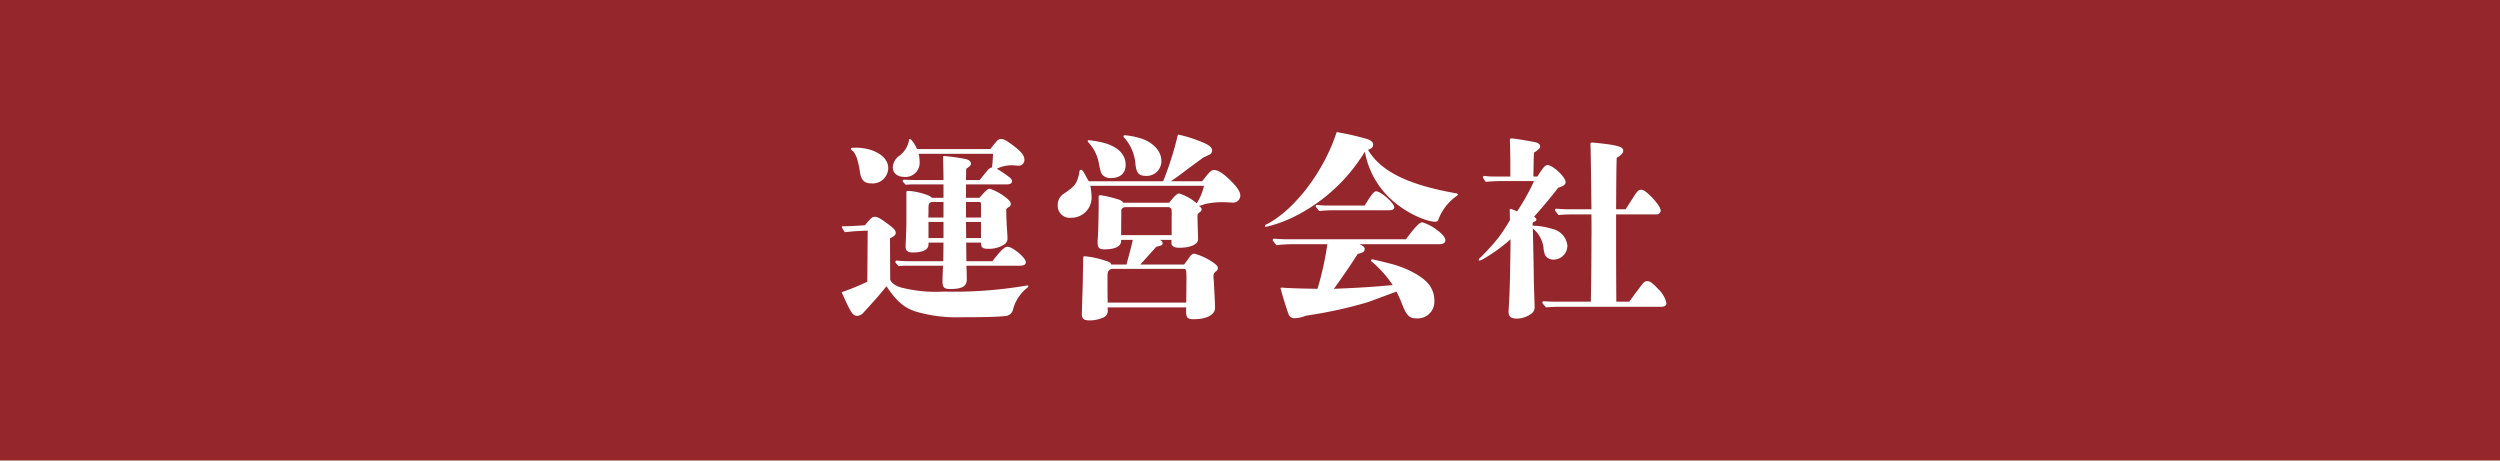 <svg xmlns="http://www.w3.org/2000/svg" width="380" height="70" viewBox="0 0 380 70">
  <g id="组_1813" data-name="组 1813" transform="translate(-770 -10522.461)">
    <rect id="矩形_206" data-name="矩形 206" width="380" height="70" transform="translate(770 10522.461)" fill="#95262c"/>
    <path id="路径_1769" data-name="路径 1769" d="M19.89-6.3l-.03-2.82h2.25V-9c0,.57.27.81.93.81a4.31,4.31,0,0,0,2.67-.69,1.074,1.074,0,0,0,.42-.99c0-.21,0-.33-.06-1.17-.06-.99-.12-1.92-.12-3.18a2.93,2.93,0,0,1,.42-.33.485.485,0,0,0,.27-.42c0-.3-.21-.57-.69-.96a8.262,8.262,0,0,0-2.49-1.38c-.27,0-.57.24-1.11.84-.27.3-.27.3-.48.54H19.83v-2.04h6.12c.6,0,.87-.15.87-.48,0-.27-.15-.45-.66-.81a12.482,12.482,0,0,0-1.65-1.08,5.024,5.024,0,0,1,2.19-.54,4.667,4.667,0,0,1,.6.03,3.794,3.794,0,0,0,.48.03.859.859,0,0,0,.93-.9c0-.66-.48-1.23-1.74-2.19-1.05-.78-1.41-.96-1.83-.96-.33,0-.48.12-1.02.78-.51.63-.51.63-.6.75H12.39c-.3-.69-.84-1.53-1.11-1.53-.18,0-.03.09-.21.6a3.773,3.773,0,0,1-1.29,1.89A2.325,2.325,0,0,0,8.7-20.55c0,.84.69,1.44,1.77,1.44a2.151,2.151,0,0,0,2.31-2.34,4.609,4.609,0,0,0-.15-1.17H23.94c-.03.66-.03.93-.15,2.07-.3.06-.48.18-.84.63-.24.3-.6.75-1.05,1.29H19.83v-.06l.03-1.65c.6-.39.72-.54.72-.81,0-.3-.27-.54-.75-.66a28.293,28.293,0,0,0-3.36-.48c-.09,0-.12.03-.12.15v.27c.03,1.14.06,2.43.06,3.24H12.12c-.36,0-1.11-.03-1.68-.06a.214.214,0,0,0-.24.21c0,.06.03.12.48.57A9.721,9.721,0,0,1,12-17.97h4.41v2.04H14.64c-.15-.39-2.46-1.05-3.66-1.05-.15,0-.21.06-.21.3v3.99c0,.78,0,1.2-.06,2.7-.06,1.29-.06,1.29-.06,1.5,0,.6.33.87,1.08.87,1.5,0,2.37-.42,2.4-1.17a1.231,1.231,0,0,1,.03-.33h2.25L16.38-6.3H11.01c-.36,0-1.11-.03-1.68-.09a.214.214,0,0,0-.24.21c0,.06.03.12.48.63a9.721,9.721,0,0,1,1.32-.06h5.46c-.06.87-.09,1.83-.09,2.4,0,.9.27,1.14,1.17,1.14,1.83,0,2.52-.42,2.52-1.44,0-.36,0-1.08-.06-2.1H27.9c.75,0,1.02-.15,1.02-.57,0-.63-2.01-2.31-2.76-2.31-.48,0-.96.45-2.31,2.19Zm-3.48-9v2.37H14.1c.03-.54.03-.72.03-1.14,0-.99.03-1.08.51-1.23Zm5.7,2.37H19.83V-15.3h1.98c.27.03.3.06.3.39Zm-5.7.66v2.46H14.13v-2.46Zm5.7,0v2.46H19.86l-.03-2.46ZM8.28-9.78c.72-.36.87-.51.87-.84s-.18-.57-1.05-1.23c-1.23-.93-1.71-1.2-2.13-1.2-.39,0-.57.18-1.5,1.29-1.95.12-2.61.15-3.12.15H1.11c-.09,0-.15.03-.15.12,0,.06,0,.09.45.78,1.02-.09,1.02-.12,2.25-.18l1.23-.06L4.83-3.18A34.9,34.9,0,0,1,.93-1.59c1.5,3.36,1.71,3.6,2.43,3.6a1.336,1.336,0,0,0,.9-.51C5.25.42,6.66-1.11,7.74-2.49,9.3-.18,10.44.81,12.27,1.38a22.2,22.2,0,0,0,6.9.84c3.57,0,5.52-.06,6.66-.18a1.3,1.3,0,0,0,1.11-.84,6.194,6.194,0,0,1,2.04-3.33c.27-.18.33-.3.33-.39,0-.06-.09-.12-.36-.06a65.329,65.329,0,0,1-12.45.9,21.19,21.19,0,0,1-6.57-.63c-1.02-.3-1.53-.84-1.62-1.2ZM8.01-20.46c0-1.89-2.43-3.09-4.89-3.09-.69,0-.78.03-.78.15a.226.226,0,0,0,.12.21c.6.45.96,1.41,1.26,3.39.18,1.2.69,1.68,1.77,1.68A2.37,2.37,0,0,0,8.01-20.46Zm42.96,2.01c.81-.54,1.14-.78,2.67-1.95.51-.36.75-.54,2.25-1.65.33-.15.66-.3,1.02-.48a.692.692,0,0,0,.33-.6c0-.48-.48-.87-1.8-1.38a21.309,21.309,0,0,0-3.27-1.02c-.15,0-.15.03-.3.69a48.923,48.923,0,0,1-2.07,6.39H38.49l-.24-.42c-.21-.39-.33-.63-.39-.72-.3-.51-.39-.6-.57-.6-.12,0-.18.06-.21.24a5.694,5.694,0,0,1-.24,1.05c-.33.96-.54,1.23-2.04,2.28a1.977,1.977,0,0,0-1.02,1.77,1.815,1.815,0,0,0,2.01,1.95,3.067,3.067,0,0,0,3.12-3.33,9.225,9.225,0,0,0-.18-1.53H56.01a8.729,8.729,0,0,1-1.11,2.67,7.28,7.28,0,0,0-2.67-1.5c-.3,0-.66.33-1.53,1.41H43.77a1.6,1.6,0,0,0-.9-.54,15.944,15.944,0,0,0-2.55-.6c-.27,0-.33.03-.33.24.03,1.59-.03,4.32-.09,5.7-.03.54-.06.96-.06,1.14,0,.9.21,1.14,1.02,1.14,1.65,0,2.55-.45,2.55-1.29v-.15h1.77c-.15.78-.69,2.79-.96,3.75H41.91c-.12-.36-.24-.39-1.23-.69a13.489,13.489,0,0,0-2.82-.57c-.18,0-.21.06-.21.33-.06,2.67-.06,2.67-.06,3.06-.03,1.56-.03,1.56-.06,2.25-.03.96-.09,2.94-.09,3.15,0,.72.3.96,1.2.96a5.144,5.144,0,0,0,2.1-.45,1.076,1.076,0,0,0,.63-1.14V.72H53.31l-.03.36c0,1.23.18,1.44,1.2,1.44,1.95,0,3.21-.69,3.21-1.71,0-.33-.03-1.08-.09-2.16-.03-.63-.06-1.2-.09-1.77-.03-.42-.06-.6-.06-.87v-.18a.824.824,0,0,1,.36-.57c.24-.18.3-.3.3-.51,0-.27-.18-.48-.69-.84a9.454,9.454,0,0,0-2.85-1.35c-.3,0-.51.15-.78.54-.12.18-.21.3-.81,1.11H46.32q.585-.63,2.43-2.7c.96-.24.96-.24.96-.54,0-.21-.06-.3-.39-.51h1.74v.51c0,.42.42.69,1.14.69,1.77,0,2.91-.51,2.91-1.32-.09-3.03-.09-3.03-.09-3.48,0-.3,0-.33.3-.57.21-.15.33-.3.33-.45,0-.18-.12-.33-.39-.54.21-.06.33-.09.51-.15s.33-.12.45-.15a12.505,12.505,0,0,1,2.7-.27c.24,0,1.26.06,1.38.06a1.092,1.092,0,0,0,1.23-1.02c0-.57-.39-1.2-1.23-2.07-1.23-1.26-2.13-1.86-2.76-1.86-.36,0-.66.24-1.29,1.05-.12.15-.3.39-.54.66Zm.12,8.19H43.41l.03-3.81c0-.21.33-.45.63-.45h6.42a.611.611,0,0,1,.57.3,5.5,5.5,0,0,1,.03,1.17ZM53.31,0H41.37c-.03-1.41-.03-1.62-.03-3.9,0-.81.09-1.02.6-1.23H52.8c.51,0,.54.03.54,1.56ZM49.53-21.54c0-1.59-1.44-3.03-3.54-3.54a10.8,10.8,0,0,0-1.98-.36c-.15,0-.24.06-.24.15,0,.06,0,.09.21.33a6.809,6.809,0,0,1,1.62,4.05c.18,1.29.54,1.65,1.68,1.65A2.235,2.235,0,0,0,49.53-21.54Zm-5.43.6c0-1.62-1.23-2.82-3.48-3.39a18.939,18.939,0,0,0-2.07-.36c-.12,0-.21.03-.21.12a.22.22,0,0,0,.06.18,6.235,6.235,0,0,1,1.68,3.54c.24,1.05.3,1.17.48,1.41a1.626,1.626,0,0,0,1.26.51C43.29-18.93,44.1-19.68,44.1-20.94ZM68.64-9.63c-.42,0-1.29-.03-1.95-.09a.214.214,0,0,0-.24.21c0,.06.03.12.57.78a19.919,19.919,0,0,1,2.67-.15h5.07a47.511,47.511,0,0,1-1.5,6.78c-1.77-.03-3.18-.06-4.41-.12-.21,0-.9-.06-1.05-.06-.12,0-.15.03-.15.09a1.113,1.113,0,0,0,.06.27c.39,1.38.66,2.28,1.14,3.66a.936.936,0,0,0,.93.63,5.106,5.106,0,0,0,1.74-.39A66.755,66.755,0,0,0,80.88-.06c.6-.21,2.04-.75,4.38-1.62.33.66.57,1.17.72,1.56.81,2.13,1.2,2.52,2.43,2.52A2.537,2.537,0,0,0,91.02-.33a3.939,3.939,0,0,0-.78-2.37c-.93-1.23-3.12-2.46-5.61-3.15-1.62-.42-2.88-.72-3.06-.72-.12,0-.18.06-.18.15,0,.06.03.15.21.27a16.775,16.775,0,0,1,3.09,3.48c-2.49.24-5.1.42-8.94.57,1.89-2.64,2.43-3.45,3.63-5.31.81-.18,1.05-.36,1.05-.75,0-.27-.21-.45-.78-.72H91.8c.57,0,.9-.24.9-.6,0-.39-.45-.96-1.17-1.47a6.906,6.906,0,0,0-2.34-1.26c-.42,0-1.11.72-2.49,2.58Zm5.94-5.13a12.152,12.152,0,0,1-1.35-.09.214.214,0,0,0-.24.21c0,.06.03.12.54.72a18.35,18.35,0,0,1,2.22-.12h8.37q.81,0,.81-.45c0-.63-2.04-2.43-2.76-2.43-.33,0-.69.45-1.74,2.16Zm20.01-1.68q0-.135-.27-.18c-7.29-1.29-11.4-3.3-13.38-6.6.54-.21.78-.42.78-.78,0-.48-.45-.78-1.47-1.02a38.891,38.891,0,0,0-4.08-.9c-1.86,5.79-6.21,11.61-10.41,13.89-.48.24-.48.24-.48.36a.142.142,0,0,0,.15.15,19.394,19.394,0,0,0,4.32-1.56,26.193,26.193,0,0,0,10.71-9.87,12.878,12.878,0,0,0,5.1,8.16c1.68,1.32,4.32,2.49,5.58,2.49a.469.469,0,0,0,.51-.36,7.74,7.74,0,0,1,2.7-3.51C94.53-16.29,94.59-16.35,94.59-16.44ZM118.68-.15c-.03-5.28-.03-6.6-.03-8.67v-4.59h6.09a.642.642,0,0,0,.69-.54c0-.45-.48-1.14-1.41-2.13-.81-.78-1.17-1.08-1.59-1.08-.33,0-.57.24-.93.78-.42.66-.84,1.32-1.41,2.19h-1.44c.03-5.07.03-6.18.09-7.83.51-.27.99-.66.99-1.05,0-.48-.45-.69-1.83-.93-.75-.12-2.55-.33-2.91-.33-.21,0-.24.06-.24.3.06,1.65.09,5.07.15,9.84h-3.57c-.36,0-1.14-.03-1.74-.09a.214.214,0,0,0-.24.21c0,.06.03.12.54.75.69-.06,1.44-.09,2.13-.09h2.88c0,1.29.03,2.52,0,3.81,0,3.18-.03,6.45-.09,9.45h-5.67c-.3,0-.96-.03-1.47-.06a.214.214,0,0,0-.24.21c0,.06.03.12.57.72.69-.06,1.44-.09,2.13-.09h15.39c.51,0,.78-.21.78-.54a4.091,4.091,0,0,0-1.23-2.13c-.81-.87-1.23-1.23-1.71-1.23-.27,0-.45.12-.72.45s-1.26,1.65-1.98,2.67ZM105.96-12.06c.03-.12.09-.18.24-.24.27-.09.33-.18.33-.36,0-.12-.12-.24-.36-.39,1.02-1.14,2.76-3.18,3.66-4.41.78-.24,1.14-.45,1.14-.87,0-.78-1.98-2.58-2.73-2.58-.36,0-.6.24-1.56,1.74h-.6c0-.66.03-1.65.03-2.01,0-.54.03-1.08.06-1.62.54-.33.93-.66.93-.93,0-.36-.3-.57-.9-.69-1.08-.21-3.03-.54-3.42-.54-.24,0-.27.03-.27.3,0,.3.06,1.98.06,3.45v2.04H99.81a9.416,9.416,0,0,1-1.17-.09.214.214,0,0,0-.24.21c0,.06.03.12.42.69.96-.09,1.92-.12,2.88-.12h4.47a31.449,31.449,0,0,1-2.58,4.62,4.395,4.395,0,0,0-.99-.39c-.09,0-.12.06-.12.21l.03,1.5a28.307,28.307,0,0,1-1.8,2.73A33.548,33.548,0,0,1,98.07-6.9c-.27.24-.3.3-.3.36a.142.142,0,0,0,.15.15,2.476,2.476,0,0,0,.63-.3,24.485,24.485,0,0,0,4.05-2.94c0,1.29-.03,2.91-.06,4.47-.03,2.1-.09,3.81-.15,4.89-.03.66-.09,1.5-.09,1.65,0,.75.39,1.05,1.29,1.05a3.836,3.836,0,0,0,2.04-.66,1.234,1.234,0,0,0,.63-1.23c0-.3-.12-3.48-.12-4.2-.03-2.55-.09-5.07-.15-7.62a4.562,4.562,0,0,1,1.62,2.88,3.577,3.577,0,0,0,.27,1.23,1.457,1.457,0,0,0,1.26.63,2.112,2.112,0,0,0,2.1-2.13,2.884,2.884,0,0,0-2.25-2.52,10.768,10.768,0,0,0-3.03-.51Z" transform="translate(897 10568.461)" fill="#fff"/>
  </g>
</svg>
